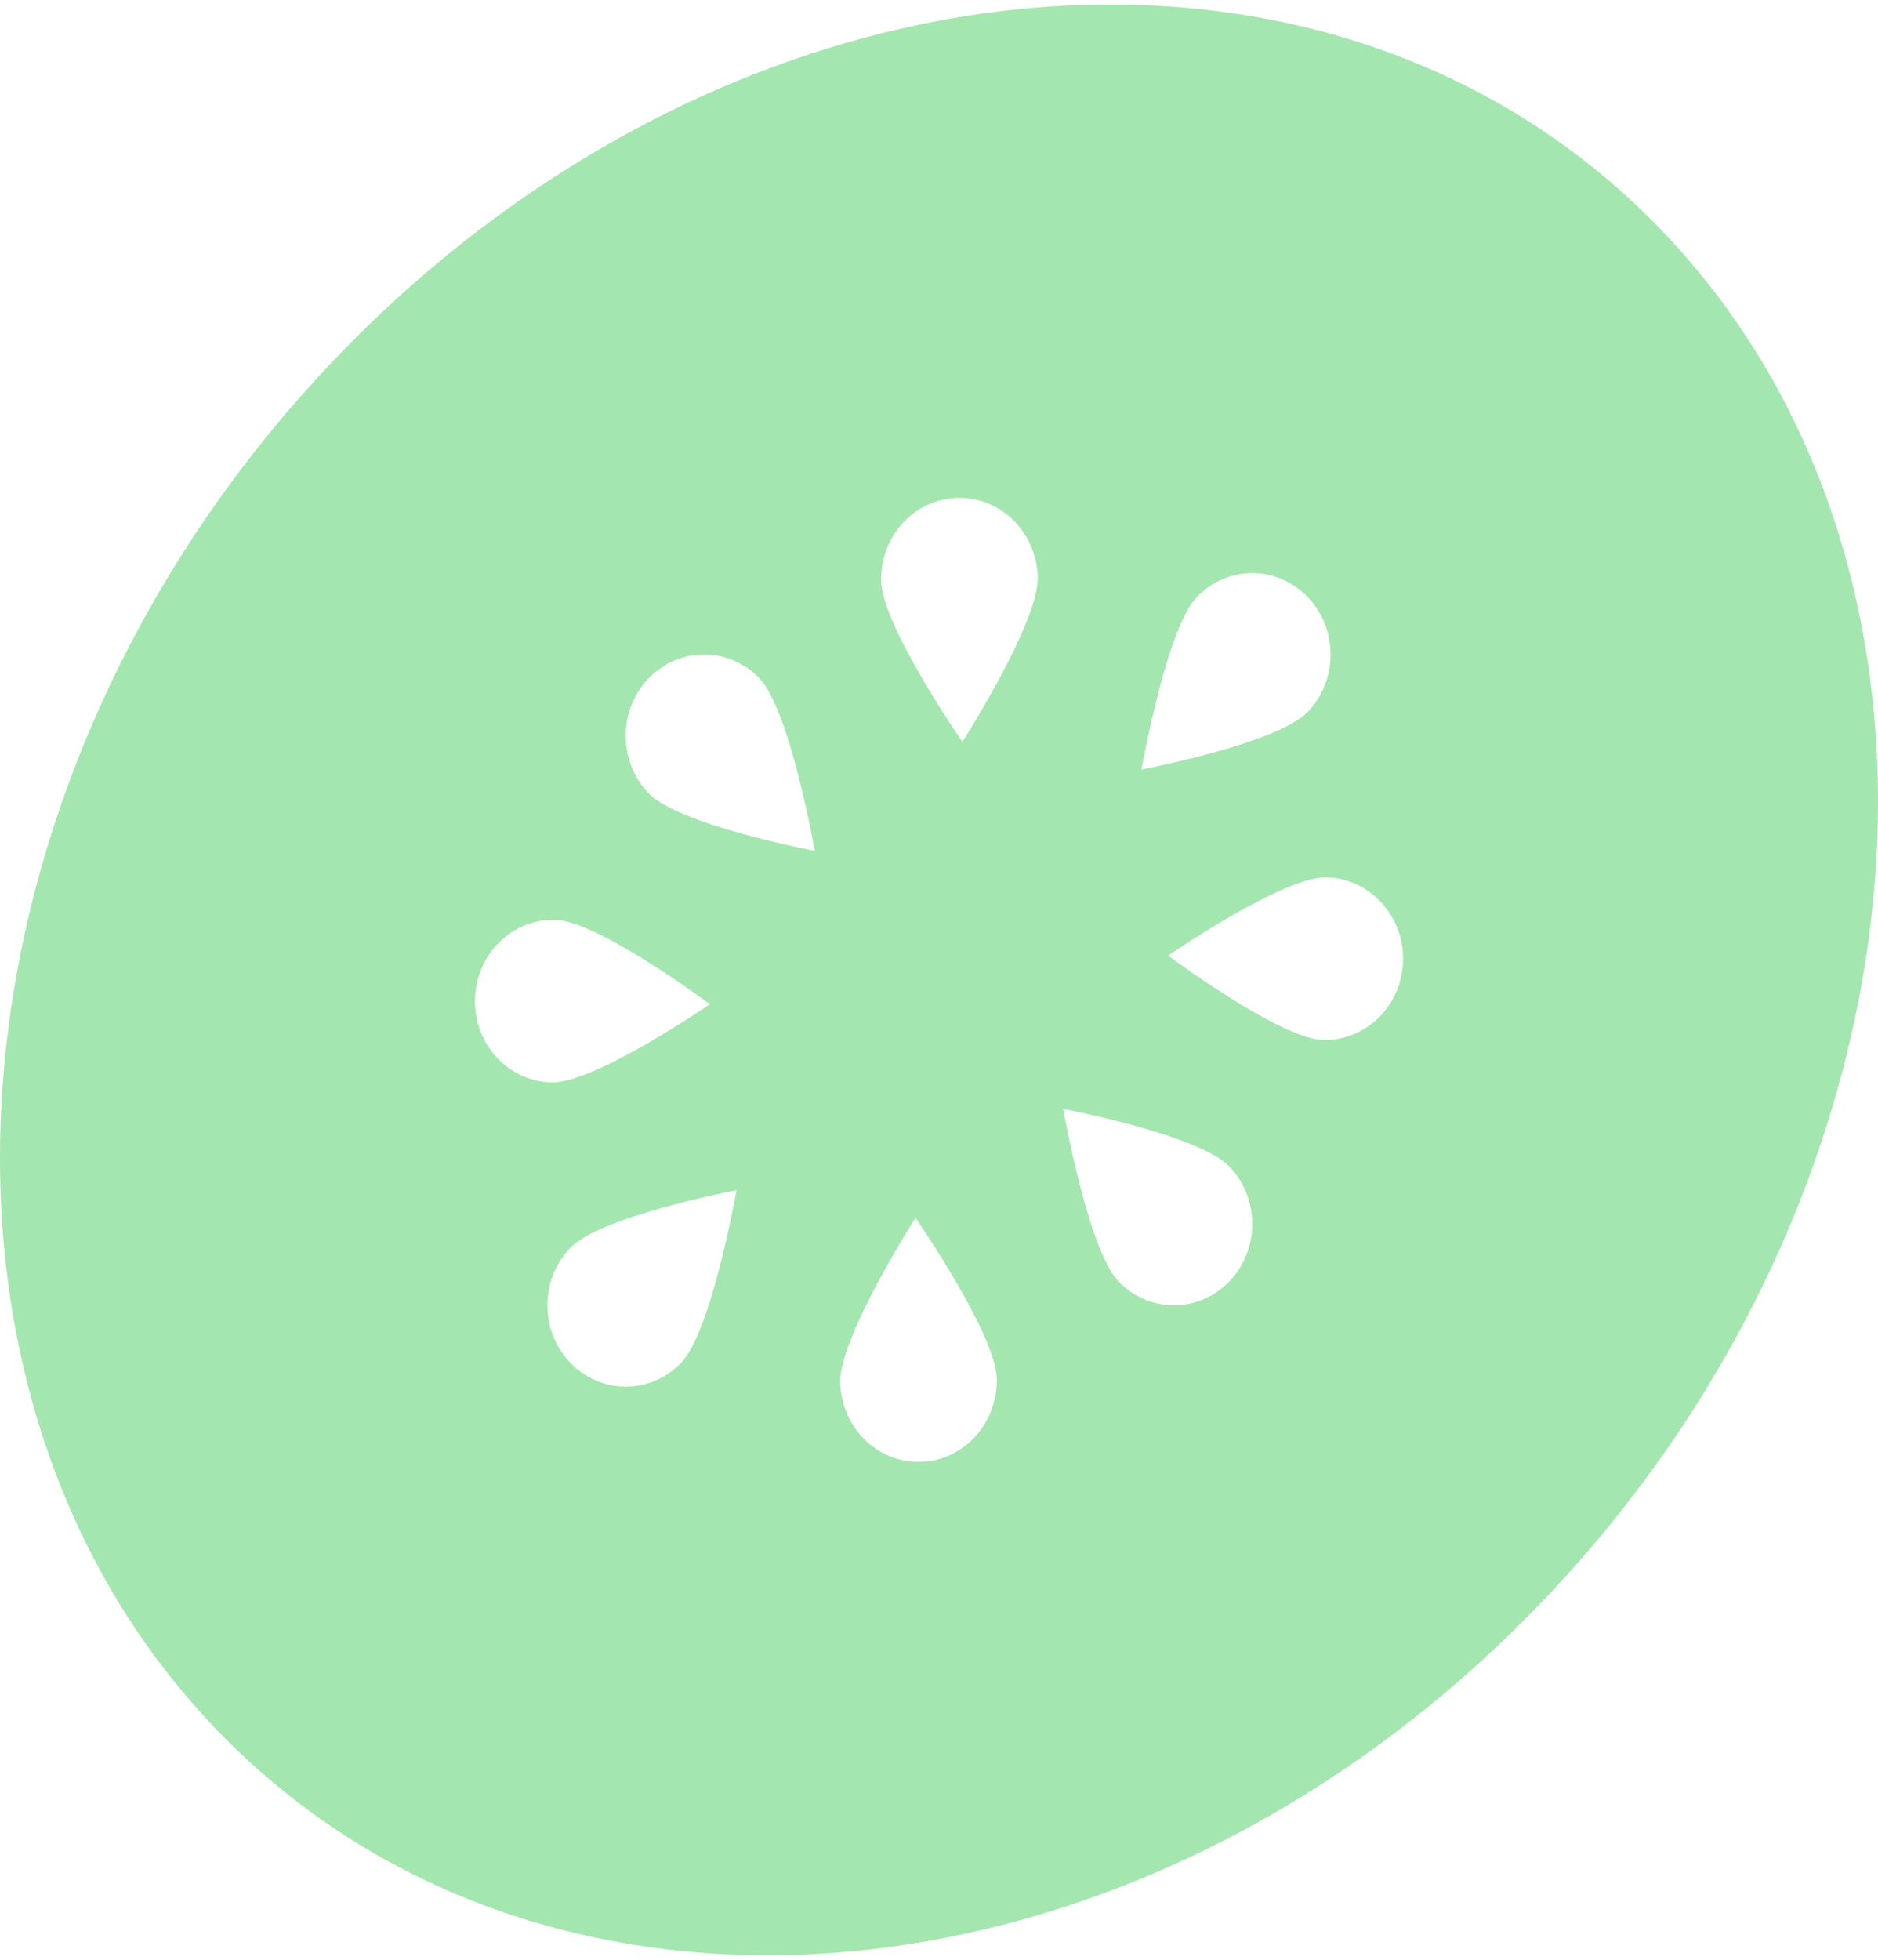 <svg xmlns="http://www.w3.org/2000/svg" width="209" height="218" fill="none"><path fill="#A4E6AF" d="M184.865 25.566C168.645 8.716 146.77.5 123.578.5c-29.502 0-61.14 13.312-85.943 39.066-44.319 46.015-50.367 114.59-13.5 152.869 36.857 38.278 102.92 32.016 147.238-14.009 44.31-46.006 50.358-114.581 13.492-152.86M133.2 66.406c3.407-3.539 8.924-3.539 12.323 0 3.408 3.538 3.408 9.266 0 12.795-3.407 3.539-18.485 6.398-18.485 6.398s2.754-15.664 6.162-19.193M52.86 111.19c.096-4.995 4.07-8.967 8.882-8.877 4.81.091 17.256 9.393 17.256 9.393s-12.785 8.796-17.596 8.697-8.637-4.217-8.541-9.213m22.94 40.405c-3.408 3.539-8.925 3.539-12.324 0-3.408-3.538-3.408-9.266 0-12.795 3.408-3.539 18.485-6.398 18.485-6.398s-2.754 15.664-6.161 19.193M72.19 88.251c-3.407-3.539-3.407-9.267 0-12.796 3.408-3.538 8.925-3.538 12.324 0 3.408 3.538 6.162 19.193 6.162 19.193s-15.087-2.86-18.486-6.397m30.199 74.366c-4.81.1-8.785-3.873-8.88-8.877s8.375-18.27 8.375-18.27 8.959 12.922 9.047 17.917c.087 4.995-3.731 9.14-8.542 9.23m4.716-80.095s-8.96-12.922-9.047-17.917 3.73-9.122 8.55-9.221c4.819-.1 8.785 3.873 8.881 8.877s-8.384 18.261-8.384 18.261m29.702 60.024c-3.408 3.538-8.925 3.538-12.324 0-3.408-3.538-6.162-19.193-6.162-19.193s15.087 2.868 18.486 6.397c3.408 3.53 3.408 9.267 0 12.796m10.45-26.858c-4.811-.1-17.257-9.393-17.257-9.393s12.786-8.796 17.597-8.696 8.637 4.225 8.549 9.221c-.087 4.995-4.07 8.958-8.889 8.868"/></svg>